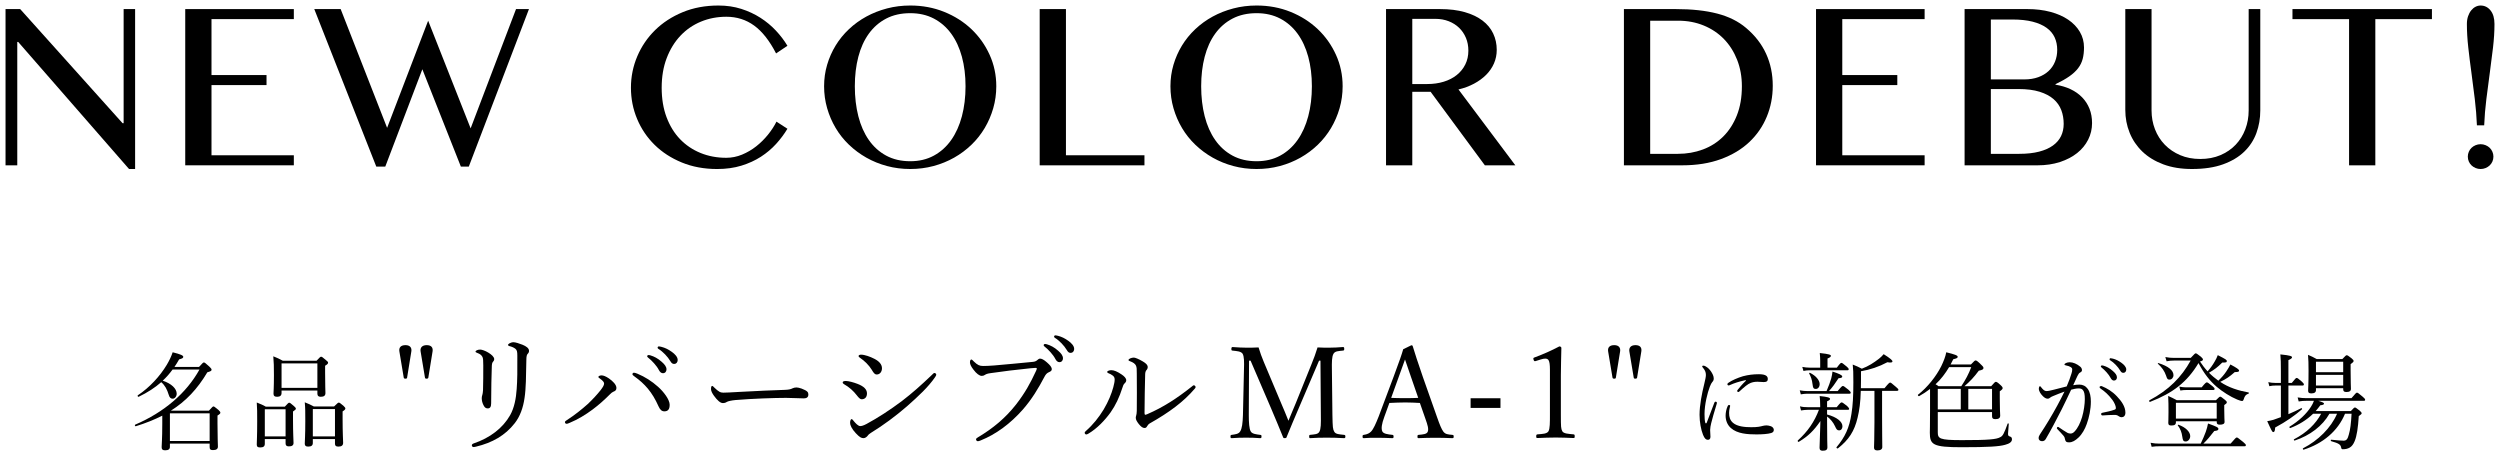 <?xml version="1.0" encoding="UTF-8"?>
<svg id="_レイヤー_1" data-name="レイヤー_1" xmlns="http://www.w3.org/2000/svg" version="1.1" viewBox="0 0 800 146">
  <!-- Generator: Adobe Illustrator 29.5.0, SVG Export Plug-In . SVG Version: 2.1.0 Build 137)  -->
  <g>
    <path d="M1.771,2.908h4.687l32.766,36.524h.338V2.908h3.673v51.175h-1.942L5.824,13.422h-.296v39.479H1.771V2.908Z"/>
    <path d="M94.026,2.908v3.209h-26.348v17.903h17.607v3.209h-17.607v22.463h26.348v3.209h-34.75V2.908h34.75Z"/>
    <path d="M109.012,2.908l14.863,38.001,13.132-34.286,13.596,34.455,14.525-38.17h4.138l-19.254,50.415h-2.533l-12.329-31.161-11.865,31.161h-2.871L100.568,2.908h8.445Z"/>
    <path d="M211.736,28.073c0,3.519.52,6.665,1.562,9.437,1.04,2.773,2.484,5.117,4.327,7.03,1.844,1.914,4.026,3.386,6.546,4.412,2.518,1.028,5.256,1.541,8.212,1.541,1.745,0,3.434-.338,5.067-1.013,1.632-.676,3.145-1.562,4.54-2.66,1.392-1.098,2.645-2.336,3.756-3.716,1.113-1.379,2.02-2.772,2.724-4.18l3.505,2.28c-1.013,1.689-2.224,3.308-3.631,4.856-1.409,1.549-3.027,2.913-4.856,4.096-1.831,1.182-3.907,2.132-6.227,2.85-2.324.718-4.92,1.077-7.791,1.077-4.138,0-7.903-.697-11.294-2.09-3.393-1.393-6.293-3.272-8.698-5.637-2.408-2.365-4.273-5.123-5.595-8.276-1.324-3.152-1.985-6.488-1.985-10.007,0-3.518.676-6.868,2.027-10.049,1.351-3.18,3.251-5.975,5.7-8.381s5.389-4.32,8.825-5.742c3.434-1.421,7.247-2.132,11.443-2.132,2.645,0,5.089.359,7.325,1.077,2.24.718,4.28,1.668,6.124,2.85,1.843,1.182,3.489,2.548,4.938,4.096,1.451,1.549,2.682,3.167,3.695,4.856l-3.631,2.449c-2.084-4.053-4.42-7.023-7.009-8.909-2.591-1.886-5.56-2.829-8.909-2.829-2.9,0-5.609.521-8.129,1.562-2.518,1.042-4.707,2.548-6.565,4.518-1.858,1.971-3.322,4.357-4.391,7.157-1.071,2.801-1.605,5.961-1.605,9.479Z"/>
    <path d="M291.282,54.083c-2.591,0-5.067-.317-7.431-.95s-4.567-1.527-6.609-2.681c-2.04-1.154-3.898-2.533-5.574-4.138-1.674-1.605-3.096-3.391-4.263-5.362-1.169-1.97-2.077-4.081-2.724-6.334-.649-2.251-.971-4.588-.971-7.009,0-2.392.323-4.687.971-6.882.647-2.196,1.556-4.25,2.724-6.165,1.167-1.914,2.589-3.659,4.263-5.236,1.675-1.576,3.533-2.92,5.574-4.032,2.042-1.111,4.244-1.977,6.609-2.597,2.365-.619,4.841-.929,7.431-.929,3.885,0,7.501.676,10.852,2.027,3.349,1.351,6.256,3.195,8.718,5.531,2.464,2.337,4.406,5.074,5.827,8.213,1.422,3.139,2.133,6.496,2.133,10.07,0,2.421-.324,4.758-.971,7.009-.649,2.252-1.556,4.363-2.723,6.334-1.169,1.971-2.584,3.758-4.244,5.362-1.662,1.605-3.511,2.984-5.552,4.138-2.042,1.154-4.244,2.048-6.609,2.681s-4.842.95-7.431.95ZM291.282,51.592c2.843,0,5.362-.598,7.558-1.795,2.196-1.196,4.047-2.864,5.553-5.004,1.505-2.139,2.645-4.672,3.418-7.6.775-2.927,1.162-6.122,1.162-9.585,0-3.434-.387-6.579-1.162-9.437-.774-2.857-1.914-5.32-3.418-7.389-1.507-2.069-3.358-3.68-5.553-4.835-2.196-1.154-4.716-1.731-7.558-1.731-2.929,0-5.496.578-7.707,1.731-2.209,1.154-4.06,2.766-5.552,4.835-1.493,2.069-2.611,4.532-3.356,7.389-.747,2.858-1.12,6.003-1.12,9.437,0,3.462.373,6.658,1.12,9.585.745,2.928,1.863,5.461,3.356,7.6,1.491,2.14,3.342,3.808,5.552,5.004,2.211,1.197,4.778,1.795,7.707,1.795Z"/>
    <path d="M332.7,2.908h8.403v46.784h25.123v3.209h-33.526V2.908Z"/>
    <path d="M402.113,54.083c-2.591,0-5.067-.317-7.431-.95s-4.567-1.527-6.609-2.681c-2.04-1.154-3.898-2.533-5.574-4.138-1.674-1.605-3.096-3.391-4.263-5.362-1.169-1.97-2.077-4.081-2.724-6.334-.649-2.251-.971-4.588-.971-7.009,0-2.392.323-4.687.971-6.882.647-2.196,1.556-4.25,2.724-6.165,1.167-1.914,2.589-3.659,4.263-5.236,1.675-1.576,3.533-2.92,5.574-4.032,2.042-1.111,4.244-1.977,6.609-2.597,2.365-.619,4.841-.929,7.431-.929,3.885,0,7.501.676,10.852,2.027,3.349,1.351,6.256,3.195,8.718,5.531,2.464,2.337,4.406,5.074,5.827,8.213,1.422,3.139,2.133,6.496,2.133,10.07,0,2.421-.324,4.758-.971,7.009-.649,2.252-1.556,4.363-2.723,6.334-1.169,1.971-2.584,3.758-4.244,5.362-1.662,1.605-3.511,2.984-5.552,4.138-2.042,1.154-4.244,2.048-6.609,2.681s-4.842.95-7.431.95ZM402.113,51.592c2.843,0,5.362-.598,7.558-1.795,2.196-1.196,4.047-2.864,5.553-5.004,1.505-2.139,2.645-4.672,3.418-7.6.775-2.927,1.162-6.122,1.162-9.585,0-3.434-.387-6.579-1.162-9.437-.774-2.857-1.914-5.32-3.418-7.389-1.507-2.069-3.358-3.68-5.553-4.835-2.196-1.154-4.716-1.731-7.558-1.731-2.929,0-5.496.578-7.707,1.731-2.209,1.154-4.06,2.766-5.552,4.835-1.493,2.069-2.611,4.532-3.356,7.389-.747,2.858-1.12,6.003-1.12,9.437,0,3.462.373,6.658,1.12,9.585.745,2.928,1.863,5.461,3.356,7.6,1.491,2.14,3.342,3.808,5.552,5.004,2.211,1.197,4.778,1.795,7.707,1.795Z"/>
    <path d="M443.531,2.908h17.27c3.011,0,5.651.324,7.918.971,2.265.648,4.158,1.549,5.678,2.702,1.52,1.154,2.66,2.533,3.42,4.138s1.14,3.35,1.14,5.236c0,1.549-.296,2.998-.887,4.349s-1.429,2.569-2.511,3.652c-1.084,1.084-2.38,2.027-3.885,2.829-1.507.802-3.162,1.414-4.962,1.837l18.198,24.279h-9.754l-17.354-23.519h-5.869v23.519h-8.403V2.908ZM451.934,26.891h4.814c1.885,0,3.631-.246,5.236-.739,1.605-.492,2.991-1.203,4.158-2.132,1.169-.929,2.084-2.055,2.746-3.378.66-1.322.991-2.8.991-4.433,0-1.491-.26-2.857-.782-4.096-.52-1.238-1.245-2.308-2.174-3.209-.929-.9-2.042-1.605-3.336-2.111-1.295-.507-2.718-.76-4.265-.76h-7.389v20.859Z"/>
    <path d="M519.654,2.908h16.594c5.151,0,9.57.479,13.258,1.436,3.687.958,6.769,2.491,9.247,4.602,2.843,2.393,4.976,5.145,6.396,8.255,1.422,3.111,2.133,6.524,2.133,10.239,0,3.519-.64,6.827-1.92,9.923-1.282,3.097-3.147,5.799-5.595,8.107-2.449,2.309-5.476,4.124-9.078,5.447-3.604,1.323-7.727,1.985-12.372,1.985h-18.663V2.908ZM528.056,49.227h8.867c2.843,0,5.509-.464,8.002-1.393,2.49-.929,4.658-2.308,6.502-4.138,1.843-1.829,3.299-4.088,4.369-6.777,1.069-2.688,1.605-5.791,1.605-9.31,0-3.068-.507-5.89-1.52-8.466s-2.422-4.792-4.222-6.65c-1.802-1.858-3.956-3.3-6.46-4.328-2.506-1.027-5.236-1.541-8.191-1.541h-8.951v42.604Z"/>
    <path d="M615.878,2.908v3.209h-26.348v17.903h17.607v3.209h-17.607v22.463h26.348v3.209h-34.75V2.908h34.75Z"/>
    <path d="M628.669,2.908h20.141c2.645,0,5.08.296,7.305.887,2.223.591,4.131,1.429,5.72,2.512,1.591,1.084,2.831,2.379,3.716,3.885.888,1.507,1.331,3.174,1.331,5.004,0,1.351-.142,2.569-.422,3.652-.282,1.084-.775,2.083-1.478,2.998-.704.915-1.64,1.781-2.809,2.597-1.167.817-2.638,1.647-4.412,2.491v.169c1.773.282,3.378.76,4.814,1.436s2.667,1.541,3.695,2.597c1.027,1.056,1.814,2.273,2.365,3.652.547,1.38.823,2.913.823,4.602,0,1.887-.415,3.652-1.245,5.299-.831,1.647-2.006,3.076-3.527,4.286-1.52,1.211-3.358,2.168-5.509,2.871-2.155.704-4.555,1.056-7.2,1.056h-23.308V2.908ZM637.071,25.413h10.683c1.689,0,3.187-.239,4.498-.718,1.307-.478,2.412-1.14,3.314-1.985.9-.844,1.584-1.843,2.047-2.998.466-1.154.698-2.407.698-3.758,0-1.463-.275-2.794-.823-3.99-.551-1.196-1.409-2.217-2.577-3.061-1.167-.844-2.653-1.499-4.454-1.963-1.802-.464-3.956-.697-6.46-.697h-6.925v19.17ZM637.071,49.227h9.078c2.449,0,4.567-.232,6.356-.697,1.787-.464,3.265-1.119,4.432-1.963,1.169-.844,2.033-1.85,2.598-3.019.562-1.168.844-2.47.844-3.906,0-1.576-.253-3.04-.76-4.391s-1.331-2.526-2.469-3.526c-1.142-.999-2.633-1.787-4.476-2.365-1.844-.577-4.104-.866-6.778-.866h-8.825v20.732Z"/>
    <path d="M680.094,2.908h8.403v32.428c0,2.14.365,4.152,1.098,6.038.731,1.887,1.78,3.533,3.145,4.94,1.366,1.408,3.005,2.52,4.92,3.336,1.914.817,4.053,1.224,6.418,1.224,2.392,0,4.545-.408,6.46-1.224,1.914-.816,3.54-1.928,4.878-3.336,1.336-1.407,2.365-3.054,3.081-4.94.719-1.886,1.078-3.898,1.078-6.038V2.908h3.716v32.428c0,2.562-.415,4.976-1.246,7.241-.829,2.267-2.125,4.251-3.885,5.954-1.758,1.703-4.018,3.054-6.776,4.053-2.76.999-6.08,1.499-9.965,1.499-3.462,0-6.523-.5-9.185-1.499-2.658-.999-4.883-2.357-6.671-4.075-1.787-1.717-3.145-3.722-4.074-6.017-.929-2.294-1.393-4.736-1.393-7.326V2.908Z"/>
    <path d="M778.219,2.908v3.209h-18.114v46.784h-8.403V6.117h-18.114v-3.209h44.631Z"/>
    <path d="M792.614,40.107c-.113-2.758-.338-5.552-.676-8.381s-.698-5.629-1.076-8.403c-.382-2.772-.719-5.481-1.013-8.128-.297-2.646-.444-5.151-.444-7.516,0-.929.127-1.759.38-2.491.253-.731.584-1.351.993-1.858.407-.507.871-.893,1.392-1.161.522-.267,1.062-.401,1.626-.401,1.267,0,2.322.521,3.167,1.562.844,1.042,1.267,2.491,1.267,4.349,0,2.365-.155,4.87-.464,7.516-.311,2.647-.654,5.356-1.035,8.128-.378,2.773-.745,5.574-1.098,8.403-.351,2.829-.584,5.623-.696,8.381h-2.322ZM793.796,46.145c.562,0,1.098.106,1.605.317s.942.493,1.309.844c.365.352.655.774.865,1.267.213.493.318,1.007.318,1.541,0,.563-.105,1.084-.318,1.562-.209.479-.5.894-.865,1.246-.367.352-.802.633-1.309.844s-1.042.317-1.605.317c-.564,0-1.098-.106-1.605-.317s-.944-.492-1.309-.844c-.367-.351-.655-.767-.865-1.246-.213-.478-.318-.999-.318-1.562,0-.535.105-1.048.318-1.541.209-.492.498-.915.865-1.267.365-.351.802-.633,1.309-.844s1.04-.317,1.605-.317Z"/>
  </g>
  <g>
    <path d="M51.93,133.007c-2.509,1.289-5.324,2.408-8.478,3.391-.237.068-.407-.407-.204-.508,9.258-3.968,16.379-10.072,20.584-17.634h-8.613c-.95,1.289-1.967,2.476-3.154,3.561,2.781.915,4.477,2.543,4.477,4.171,0,.848-.611,1.594-1.289,1.594-.543,0-.984-.271-1.255-1.221-.543-1.763-1.186-3.018-2.408-4.07-2.001,1.764-4.341,3.29-7.223,4.68-.204.101-.475-.339-.272-.475,3.832-2.543,7.088-6.138,9.258-9.733.814-1.356,1.458-2.713,1.899-4.035,2.577.644,3.391,1.018,3.391,1.458,0,.373-.305.543-1.322.814-.475.848-.983,1.662-1.492,2.408h7.868c1.153-1.288,1.322-1.424,1.56-1.424.204,0,.441.136,1.729,1.322.576.543.712.78.712.984,0,.373-.204.508-1.356.847-3.154,5.324-6.85,9.258-11.666,12.276h12.174c1.085-1.186,1.255-1.356,1.458-1.356.237,0,.407.17,1.594,1.119.509.475.611.678.611.882,0,.238-.136.441-.915.916v2.509c0,4.544.135,6.748.135,7.426,0,.746-.508,1.119-1.594,1.119-.814,0-1.051-.271-1.051-.983v-1.085h-12.716v1.017c0,.746-.475,1.119-1.526,1.119-.814,0-1.12-.305-1.12-1.017,0-.915.204-2.408.204-7.596v-2.476ZM67.088,132.261h-12.716v8.851h12.716v-8.851Z"/>
    <path d="M84.741,141.994c0,.882-.508,1.187-1.492,1.187-.779,0-1.085-.237-1.085-.95,0-.848.136-2.441.136-7.393,0-2.781,0-4.239-.136-6.036,1.221.509,1.764.679,2.883,1.323h6.104c1.017-1.119,1.186-1.255,1.39-1.255.237,0,.441.136,1.492,1.051.508.441.644.644.644.847,0,.238-.17.407-.915.916v2.441c0,4.578.17,6.952.17,7.63,0,.746-.509,1.085-1.492,1.085-.747,0-1.051-.305-1.051-.983v-1.357h-6.647v1.492ZM91.388,130.973h-6.647v8.681h6.647v-8.681ZM90.099,125.75c0,.814-.475,1.221-1.425,1.221-.848,0-1.153-.339-1.153-1.018,0-.644.136-1.865.136-5.9,0-2.679-.034-4.205-.204-6.036,1.289.509,1.797.746,3.052,1.424h10.784c1.084-1.187,1.254-1.289,1.458-1.289.237,0,.441.102,1.56,1.085.543.407.679.611.679.814,0,.305-.204.543-.95.983v2.137c0,4.035.102,6.036.102,6.613,0,.78-.441,1.187-1.492,1.187-.747,0-1.085-.305-1.085-1.018v-.983h-11.462v.78ZM101.561,116.289h-11.462v7.833h11.462v-7.833ZM100.103,141.757c0,.814-.508,1.153-1.492,1.153-.746,0-1.085-.271-1.085-.949,0-.814.17-2.408.17-7.223,0-2.747,0-4.205-.17-6.002,1.255.508,1.763.712,2.882,1.322h6.511c1.12-1.119,1.289-1.221,1.492-1.221.237,0,.407.102,1.492,1.017.475.475.611.644.611.848,0,.237-.136.475-.882.95v2.441c0,4.578.17,6.952.17,7.596,0,.848-.509,1.221-1.526,1.221-.78,0-1.085-.271-1.085-.949v-1.458h-7.088v1.255ZM107.191,130.905h-7.088v8.749h7.088v-8.749Z"/>
    <path d="M127.803,112.476c-.204-1.22.406-2.033,1.952-2.033,1.464,0,2.074.854,1.871,2.033l-1.342,8.296c-.041.244-.081.407-.529.407-.447,0-.529-.163-.569-.407l-1.382-8.296ZM134.595,112.476c-.204-1.22.488-2.033,1.952-2.033,1.505,0,2.074.814,1.871,2.033l-1.343,8.296c-.041.244-.122.407-.61.407-.366,0-.448-.163-.488-.407l-1.382-8.296Z"/>
    <path d="M167.213,110.321c1.18.488,2.074,1.098,2.074,1.952,0,.366-.122.651-.407.935-.285.285-.447.732-.447,2.115-.082,4.88-.122,9.109-.569,11.956-.448,3.213-1.464,6.019-3.173,8.174-3.009,3.863-7.116,6.222-12.403,7.482-.244.041-.529.122-.732.122-.325,0-.569-.244-.569-.569,0-.244.204-.448.529-.57,5.286-1.789,9.394-4.92,11.753-9.109,1.301-2.318,1.871-5.286,2.074-8.337.204-2.643.244-6.1.204-10.655,0-1.301-.122-1.83-.651-2.237-.448-.366-1.261-.691-1.83-.813-.366-.081-.488-.244-.488-.407s.163-.285.448-.488c.244-.163.854-.366,1.261-.366.65,0,1.911.407,2.928.814ZM156.274,112.842c1.017.61,1.871,1.383,1.871,2.074,0,.407-.244.732-.447.935-.163.204-.326.61-.326,1.667-.122,2.684-.162,6.669-.203,11.549,0,1.098-.326,1.626-1.099,1.626-.732,0-1.057-.447-1.382-1.098s-.529-1.383-.529-2.196c0-.366.081-.732.204-1.098.081-.285.162-.691.204-1.423.081-2.684.081-5.083.081-7.93,0-1.545-.041-2.359-.285-2.765-.367-.651-.813-.935-1.668-1.26-.325-.122-.529-.244-.529-.407,0-.163.204-.325.448-.447.366-.163.692-.204,1.098-.204.448,0,1.586.366,2.562.976Z"/>
    <path d="M191.969,121.138c-.407-.285-.488-.366-.488-.529,0-.285.569-.488,1.017-.488.569,0,1.342.285,2.359.976,1.22.854,2.399,1.993,2.399,3.05,0,.651-.325.976-1.017,1.22-.325.122-.65.407-1.098.854-1.749,1.748-3.456,3.294-5.53,4.839-2.237,1.667-4.717,3.172-7.279,4.229-.529.244-.813.326-1.017.326-.285,0-.529-.204-.529-.529,0-.244.204-.407.61-.651,2.522-1.627,4.758-3.416,6.71-5.165,1.586-1.504,2.968-3.009,4.067-4.392.773-1.016,1.138-1.626,1.138-2.155,0-.407-.366-.895-1.342-1.586ZM212.587,131.63c-.854,0-1.382-.569-1.83-1.545-1.098-2.44-2.115-4.107-3.456-5.734-1.22-1.464-2.643-2.725-4.189-3.823-.488-.325-.732-.569-.732-.773,0-.325.244-.488.488-.488.285,0,.61.122,1.138.326,2.359.976,4.596,2.399,6.588,4.189,1.789,1.586,3.701,4.108,3.701,5.734,0,1.383-.488,2.115-1.708,2.115ZM208.195,113.737c1.098.325,2.318.935,3.538,2.033.976.854,1.545,1.586,1.545,2.44,0,.651-.407,1.22-1.139,1.22-.529,0-.975-.366-1.342-1.098-.61-1.22-2.236-3.009-3.416-3.904-.163-.122-.285-.285-.285-.407,0-.204.163-.407.448-.407.244,0,.529.081.65.122ZM211.733,111.012c1.098.285,2.115.773,3.253,1.586.976.691,1.871,1.627,1.871,2.562,0,.813-.487,1.301-1.098,1.301-.529,0-.854-.204-1.301-.976-.732-1.26-2.359-3.009-3.741-3.823-.163-.081-.285-.244-.285-.407,0-.204.162-.407.406-.407.204,0,.529.081.895.163Z"/>
    <path d="M231.306,128.987c-.813,0-1.789-.895-2.847-2.359-.529-.732-.935-1.505-.935-2.115,0-.529.081-1.017.366-1.017.204,0,.366.203.65.488,1.424,1.382,1.993,1.667,2.929,1.667.854,0,2.399-.081,5.164-.244,5.531-.326,11.021-.529,14.478-.651,1.382-.041,2.033-.244,2.481-.488.325-.163.813-.285,1.26-.285.407,0,.976.122,1.668.366,1.911.732,2.155,1.179,2.155,1.911,0,.813-.529,1.22-1.423,1.22-1.545,0-3.742-.163-5.734-.163-3.619,0-10.818.244-16.145.692-1.301.122-2.4.366-2.806.61-.285.204-.692.366-1.261.366Z"/>
    <path d="M274.424,122.846c1.992.773,3.009,1.748,3.009,3.05,0,1.261-.731,1.871-1.708,1.871-.488,0-.976-.529-1.545-1.261-1.057-1.383-2.399-2.603-4.108-3.579-.285-.163-.406-.325-.406-.569s.285-.447.975-.447c.895,0,2.522.447,3.782.935ZM277.677,139.398c-.244.366-.813.813-1.342.813-.691,0-1.22-.244-2.48-1.586-1.261-1.342-1.83-2.562-1.83-3.294,0-.651.203-1.22.487-1.22.204,0,.488.366.773.732.488.569,1.301,1.505,1.993,1.505.367,0,.976-.122,2.033-.692,3.538-1.911,7.523-4.473,11.346-7.36,3.293-2.522,6.019-4.961,9.394-8.174.447-.407.731-.773.935-.773.285,0,.611.244.611.488,0,.203-.041.407-.367.854-2.155,3.131-5.286,6.06-9.028,9.353-3.578,3.091-7.442,5.978-11.549,8.499-.529.326-.813.61-.976.854ZM279.833,114.835c1.504.773,2.399,1.789,2.399,3.009,0,1.139-.692,1.993-1.668,1.993-.65,0-.975-.448-1.626-1.545-.854-1.383-2.196-2.765-3.823-3.863-.243-.163-.366-.285-.366-.529,0-.203.325-.407.773-.407,1.18,0,2.887.61,4.311,1.342Z"/>
    <path d="M312.336,140.617c0-.285.244-.488.692-.732,4.635-2.765,8.621-6.019,12.078-10.411,2.887-3.701,4.677-6.995,6.344-10.614.204-.407.326-.691.326-.935,0-.163-.163-.204-.407-.204-.204,0-.692.041-1.626.122-4.026.407-9.476,1.058-12.648,1.545-1.179.163-1.545.326-1.911.57-.367.244-.611.325-1.057.325-.651,0-1.668-.691-2.643-2.033-.732-.935-1.099-1.708-1.099-2.318,0-.692.285-.895.448-.895.204,0,.488.325.813.651,1.18,1.139,1.83,1.423,2.928,1.423.976,0,1.993-.041,3.538-.163,4.108-.366,8.256-.732,12.241-1.138.651-.041,1.139-.204,1.464-.488s.65-.569.975-.569c.57,0,1.22.325,2.237,1.22.976.854,1.545,1.505,1.545,2.196,0,.488-.448.732-.936.935-.65.285-1.016.732-1.342,1.342-2.033,3.863-4.108,7.32-6.995,10.614-3.945,4.473-8.539,7.89-13.501,9.882-.367.163-.732.244-.895.244-.285,0-.569-.285-.569-.57ZM335.069,110.199c1.098.325,2.318.935,3.538,2.033.976.854,1.545,1.586,1.545,2.44,0,.651-.407,1.22-1.139,1.22-.529,0-.975-.366-1.342-1.098-.61-1.22-2.236-3.009-3.416-3.904-.162-.122-.285-.285-.285-.407,0-.204.163-.407.448-.407.244,0,.529.081.65.122ZM338.607,107.474c1.098.285,2.115.773,3.253,1.586.976.691,1.871,1.626,1.871,2.562,0,.813-.488,1.301-1.099,1.301-.529,0-.854-.204-1.301-.976-.732-1.261-2.359-3.009-3.741-3.823-.163-.081-.285-.244-.285-.407,0-.204.162-.407.406-.407.204,0,.529.081.895.163Z"/>
    <path d="M356.165,120.244c-.447-.366-.935-.61-1.545-.854-.203-.081-.325-.203-.325-.366,0-.325.732-.569,1.342-.569.855,0,1.912.448,3.294,1.383.854.569,1.464,1.22,1.464,1.83,0,.366-.163.691-.529,1.017-.367.366-.488.732-.692,1.382-.976,3.05-2.196,5.653-3.782,7.89-1.789,2.481-4.31,5.165-7.076,6.791-.244.122-.488.285-.732.285-.203,0-.487-.285-.487-.529,0-.203.081-.325.406-.61,2.278-1.993,4.108-4.311,5.653-6.832,1.545-2.603,2.522-5.043,3.091-7.117.285-1.057.447-1.871.447-2.481,0-.529-.162-.895-.529-1.22ZM365.681,115.648c1.017.61,1.586,1.098,1.586,1.83,0,.366-.163.732-.448,1.016-.162.163-.366.692-.366,1.261-.122,4.23-.163,7.89-.204,12.485,0,.325.122.488.204.488.122,0,.325-.041.692-.204,5.164-2.237,9.516-5.083,14.233-8.825.285-.244.448-.407.692-.407.204,0,.529.326.529.57,0,.163-.163.407-.285.529-3.579,4.189-8.133,7.564-14.396,11.102-.407.244-.611.529-.814.854-.243.447-.447.61-.854.61-.569,0-1.098-.366-1.83-1.26-.569-.732-.976-1.383-.976-1.993,0-.203.041-.447.122-.691.081-.285.204-.813.204-1.545.041-3.7.041-7.767,0-11.875,0-1.464,0-2.074-.285-2.644-.244-.529-.895-1.016-1.952-1.382-.244-.081-.407-.163-.407-.366,0-.407,1.017-.773,1.708-.773.366,0,1.505.407,2.847,1.22Z"/>
    <path d="M419.742,116.38c.692-1.667,1.261-3.253,1.871-5.205,1.383.081,2.481.081,3.742.081s3.091-.081,4.392-.204c.325,0,.406.122.406.61,0,.407-.081.488-.406.529-1.545.163-2.481.163-3.01.976-.569.936-.569,2.725-.529,5.205l.163,14.437c.081,4.026.122,4.514.61,5.368.448.773,1.586.813,3.131.976.285.041.407.122.407.529s-.122.529-.407.529c-1.749-.122-4.026-.163-5.612-.163-1.667,0-3.66.041-5.286.163-.204,0-.285-.122-.285-.529s.081-.488.285-.529c1.464-.163,2.522-.163,2.969-.976.529-.895.529-2.684.487-5.368l-.122-17.405h-.448l-6.1,14.274c-1.871,4.311-2.969,6.995-4.229,10.045-.082.325-.163.488-.692.488-.407,0-.448-.163-.569-.488-1.301-3.172-2.359-5.775-3.863-9.272l-6.466-15.046h-.488l-.081,17.405c0,2.4.122,4.474.65,5.287.448.773,1.789.895,3.01,1.057.366.041.406.122.406.529s-.081.529-.406.529c-1.505-.122-3.01-.163-4.514-.163-1.505,0-3.213.041-4.636.163-.285,0-.367-.122-.367-.529s.082-.488.367-.529c1.098-.163,2.236-.244,2.724-1.098.611-.895.813-2.725.895-5.246l.325-14.437c.081-2.603.081-4.311-.448-5.205-.569-.772-1.83-.813-3.212-.976-.285-.041-.367-.081-.367-.529,0-.488.163-.61.367-.61,1.545.122,3.293.204,4.473.204,1.301,0,2.278,0,3.863-.081.488,1.627,1.017,3.091,1.667,4.636l5.612,13.338c.854,1.952,1.463,3.457,2.278,5.49.854-1.952,1.342-3.334,2.277-5.449l5.165-12.81Z"/>
    <path d="M454.36,128.946c-1.382-.081-3.131-.163-4.677-.163-1.667,0-3.294.081-5.084.163l-1.626,4.473c-.854,2.318-1.017,3.701-.65,4.595.366.814,1.748.976,3.253,1.139.244.041.367.122.367.529,0,.448-.082.529-.407.529-1.505-.081-3.497-.122-4.961-.122-1.424,0-2.847,0-4.148.122-.325,0-.407-.081-.407-.529,0-.407.082-.488.407-.529,1.138-.163,1.789-.529,2.318-1.057.773-.813,1.505-2.481,2.44-4.839l4.84-12.891c1.993-5.409,2.399-6.548,3.009-8.622l2.603-1.26c.204,0,.367.041.448.325.773,2.522,1.424,4.555,3.213,9.76l4.595,13.013c.813,2.318,1.382,3.741,1.993,4.555.65.814,1.382.895,2.847,1.017.366.041.447.122.447.529,0,.448-.081.529-.447.529-1.626-.081-3.823-.122-5.449-.122-1.545,0-3.7.041-5.328.122-.285,0-.366-.081-.366-.529,0-.407.081-.488.366-.529,1.343-.122,2.643-.203,2.929-1.017.325-.895,0-2.033-.773-4.189l-1.749-5.002ZM451.514,120.61c-.936-2.644-1.382-4.067-1.911-5.571-.529,1.504-1.057,2.969-1.993,5.53l-2.44,6.751c1.423.081,3.009.081,4.514.081,1.342,0,2.887,0,4.148-.081l-2.318-6.71Z"/>
    <path d="M480.151,130.532h-9.557v-3.091h9.557v3.091Z"/>
    <path d="M491.462,115.526c-.406.122-.569.081-.732-.448-.122-.488-.081-.569.407-.732,2.643-.976,5.327-2.155,7.849-3.497.407,0,.651.244.651.488-.041,3.213-.163,5.531-.163,8.825v12.485c0,4.026.041,4.514.448,5.327.447.813,1.952.854,3.619,1.017.285.041.366.163.366.61,0,.488-.081.569-.366.569-1.789-.081-3.986-.163-5.693-.163-1.952,0-3.945.081-5.856.163-.325,0-.406-.081-.406-.569,0-.448.122-.57.406-.61,1.626-.122,3.05-.163,3.538-1.017.448-.895.448-2.643.448-5.327v-14.396c0-1.464-.122-2.521-.448-3.009-.204-.285-.488-.488-1.057-.488-.367,0-.855.081-1.464.285l-1.545.488Z"/>
    <path d="M514.608,112.476c-.204-1.22.406-2.033,1.952-2.033,1.464,0,2.074.854,1.871,2.033l-1.342,8.296c-.041.244-.081.407-.529.407-.447,0-.529-.163-.569-.407l-1.382-8.296ZM521.399,112.476c-.204-1.22.488-2.033,1.952-2.033,1.505,0,2.074.814,1.871,2.033l-1.343,8.296c-.041.244-.122.407-.61.407-.366,0-.448-.163-.488-.407l-1.382-8.296Z"/>
    <path d="M549.006,128.531c.169,0,.406.169.406.373,0,.102-.034.204-.068.339-.814,2.713-1.458,4.849-1.763,6.172-.17.712-.339,1.526-.339,2.17,0,.611.102,1.729.102,2.205,0,.678-.373.949-.814.949-.611,0-1.051-.373-1.56-1.594-.644-1.594-1.119-4.07-1.119-6.409,0-3.018.746-6.85,1.526-9.97.305-1.255.508-2.205.508-2.781,0-.915-.305-1.56-1.018-2.408-.135-.136-.169-.237-.169-.339,0-.136.135-.237.305-.237.814,0,1.832.882,2.475,1.797.543.814.916,1.56.916,2.34,0,.508-.204.848-.475,1.119-.272.305-.475.746-.78,1.492-.746,1.899-1.696,5.697-1.696,8.749,0,1.221.068,2.103.237,2.747.034.169.136.237.237.237.068,0,.17-.068.237-.237.78-2.001,1.594-4.205,2.408-6.307.101-.305.271-.407.441-.407ZM552.871,129.922c.136-.238.237-.339.407-.339.204,0,.373.101.373.305s-.339,1.119-.339,2.238c0,1.289.272,2.34,1.255,3.187,1.391,1.187,3.832,1.39,5.799,1.39,1.085,0,1.662-.034,2.408-.136.644-.102,1.018-.204,1.255-.271.339-.102.915-.169,1.289-.169.271,0,.949.102,1.39.271.611.238.915.746.915,1.153,0,.543-.305.848-.848,1.017-1.017.305-2.78.441-4.713.441-2.815,0-6.138-.203-8.173-2.034-1.119-.983-1.696-2.408-1.696-3.968,0-.915.204-2.069.678-3.086ZM558.433,121.681c-1.831.373-3.56.95-4.748,1.492-.204.102-.407.17-.508.17-.204,0-.407-.136-.407-.373,0-.238.136-.373.407-.543,1.085-.746,2.882-1.526,4.578-2.035,1.696-.441,3.255-.644,5.12-.644,2.34,0,2.815.746,2.815,1.492,0,.847-.475,1.017-1.356,1.017-.475,0-1.39-.102-1.933-.102-.915,0-1.526.136-2.17.373-.915.339-2.001,1.254-3.594,2.713-.17.169-.272.203-.407.203-.136,0-.339-.169-.339-.305,0-.136.034-.238.204-.441.644-.78,1.391-1.729,2.577-2.849.102-.102.068-.237-.237-.169Z"/>
    <path d="M584.665,132.635c3.188.848,4.917,2.34,4.917,3.764,0,.814-.441,1.323-1.085,1.323-.577,0-.848-.305-1.289-1.323-.577-1.254-1.492-2.34-2.544-3.119v1.153c0,6.375.102,8.105.102,8.681,0,.814-.441,1.119-1.492,1.119-.746,0-1.018-.271-1.018-.983,0-1.018.204-5.053.272-8.512-2.103,3.052-3.866,4.815-6.918,6.646-.204.136-.475-.271-.306-.441,3.154-2.848,5.324-6.002,6.748-9.8h-3.594c-.678,0-1.221.068-2.137.204l-.339-1.322c.95.237,1.594.271,2.408.271h4.07v-.407c0-1.458-.068-2.136-.17-3.154,2.611.271,3.324.509,3.324.916,0,.237-.204.441-.95.78v1.865h3.087c1.119-1.39,1.356-1.526,1.56-1.526.237,0,.475.136,1.729,1.119.508.509.678.746.678.95s-.102.305-.441.305h-6.613v1.492ZM588.057,125.14c1.221-1.492,1.458-1.628,1.662-1.628.237,0,.441.136,1.763,1.187.576.508.746.746.746.949,0,.238-.101.339-.441.339h-13.463c-.678,0-1.186.068-2.068.204l-.339-1.289c.949.17,1.56.238,2.408.238h6.172c.678-1.56,1.153-2.883,1.491-4.036.204-.78.339-1.526.407-2.204,2.17.678,3.12,1.187,3.12,1.56,0,.373-.272.508-1.187.576-1.153,1.763-1.865,2.78-3.052,4.103h2.781ZM587.786,117.646c1.017-1.357,1.255-1.526,1.458-1.526.238,0,.475.169,1.662,1.153.508.407.678.678.678.882s-.101.339-.441.339h-12.004c-.678,0-1.187.034-2.035.204l-.372-1.289c.949.17,1.56.238,2.34.238h3.391v-2.205c0-.78-.034-1.39-.135-2.476,3.119.339,3.56.577,3.56.916,0,.237-.237.509-1.085.848v2.916h2.984ZM579.986,122.8c-.136-1.221-.475-2.204-1.051-3.289-.068-.136.136-.271.271-.204,1.865.915,3.086,2.374,3.086,3.595,0,.915-.542,1.56-1.22,1.56-.712,0-.915-.237-1.085-1.662ZM602.265,133.414c0,4.612.068,8.444.068,9.631,0,.712-.543,1.085-1.594,1.085-.712,0-1.051-.271-1.051-.916,0-.678.135-3.086.135-8.105v-10.037h-4.374c-.101,3.73-.441,6.206-1.018,8.579-1.017,4.341-2.815,7.087-6.307,9.834-.204.136-.576-.204-.441-.373,2.747-3.289,4.103-6.206,4.781-10.682.441-2.679.611-5.697.611-10.072,0-3.255-.034-4.069-.204-5.697,1.187.475,1.763.712,2.917,1.323,2.102-.78,3.831-1.899,5.527-3.222.508-.407.984-.848,1.458-1.424,2.102,1.322,2.815,1.967,2.815,2.306,0,.305-.373.509-1.628.271-2.645,1.424-5.561,2.408-8.444,2.882v2.916c0,.882-.034,1.729-.034,2.509h7.562c1.322-1.628,1.594-1.797,1.797-1.797.237,0,.441.169,1.865,1.39.611.509.779.712.779.916,0,.237-.135.339-.475.339h-4.748v8.342Z"/>
    <path d="M620.089,138.23c0,2.137.441,2.611,7.732,2.611,8.511,0,11.021-.237,12.275-.949.78-.373,1.187-1.085,2.34-4.307.068-.17.373-.102.373.068-.068,1.017-.237,2.679-.237,3.086,0,.644.068.78.712.983.407.136.543.441.543.882,0,.78-.747,1.357-2.17,1.729-1.899.543-5.324.78-13.938.78-9.19,0-10.173-.814-10.173-4.646,0-.508.068-2.034.068-7.121v-6.884c-1.051.814-2.204,1.594-3.493,2.306-.204.102-.543-.339-.339-.475,2.984-2.34,5.765-5.799,7.426-9.122.747-1.56,1.357-3.086,1.594-4.442,2.882.712,3.662,1.018,3.662,1.458,0,.339-.306.508-1.425.78-.271.576-.543,1.119-.848,1.662h6.511c1.051-1.153,1.289-1.289,1.492-1.289.271,0,.577.17,1.797,1.39.543.475.713.746.713,1.017,0,.441-.272.611-1.492.882-1.696,2.272-2.848,3.425-4.578,4.951h8.545c1.085-1.254,1.255-1.39,1.492-1.39.204,0,.475.068,1.56,1.085.508.475.611.712.611.916,0,.271-.17.509-.915,1.017v2.272c0,3.086.101,4.714.135,5.494,0,.814-.508,1.153-1.56,1.153-.78,0-1.051-.271-1.051-.983v-1.289h-17.362v6.375ZM623.717,117.476c-1.187,2.001-2.611,3.9-4.341,5.494.305.169.644.373.949.61h7.291c1.356-2.034,2.34-3.866,3.188-6.104h-7.088ZM620.089,124.428v6.579h7.359v-6.579h-7.359ZM629.855,131.007h7.596v-6.579h-7.596v6.579Z"/>
    <path d="M665.413,123.072c1.085,0,2.001.441,2.68,1.39.746,1.051.983,2.544.983,4.036,0,2.441-.542,5.052-1.322,7.189-.577,1.628-1.458,3.222-2.645,4.341-1.051.983-1.967,1.526-3.018,1.526-.78,0-1.119-.204-1.255-.882-.101-.577-.204-.848-.508-1.221-.543-.644-1.153-1.288-1.967-2.136-.136-.136-.17-.237-.17-.339,0-.136.17-.373.339-.373.135,0,.237.068.372.17.984.678,1.798,1.221,2.68,1.729.271.136.61.237.983.237.441,0,.882-.204,1.289-.644,1.119-1.187,1.832-2.781,2.408-4.612.577-1.933.882-4.273.882-5.765,0-1.492-.17-2.34-.576-2.848-.339-.441-.713-.576-1.458-.576-.712,0-1.594.204-2.34.407-1.051,2.17-2.001,4.306-3.018,6.273-1.763,3.425-3.289,6.409-5.12,9.529-.272.441-.611.678-1.187.678-.611,0-1.085-.407-1.085-.949,0-.441.136-.814.441-1.255,2.001-3.018,3.832-6.07,5.528-9.19.882-1.662,1.627-3.052,2.305-4.476-1.255.441-2.577.983-3.56,1.39-.475.204-.747.305-.984.509s-.475.373-.848.373c-.475,0-.983-.271-1.526-.814-.712-.712-1.289-1.594-1.289-2.374,0-.373.17-.814.339-.814.136,0,.204.068.373.305.61.78,1.119,1.255,1.661,1.255.713,0,1.322-.17,2.442-.441,1.186-.271,2.475-.611,4.103-1.051.678-1.56,1.153-2.883,1.526-4.103.169-.509.237-.882.237-1.322,0-.305-.068-.475-.509-.78-.305-.204-.949-.407-1.492-.509-.339-.068-.475-.136-.475-.305,0-.169.204-.305.441-.441.272-.136.747-.271,1.221-.271,1.119,0,2.34.543,3.391,1.424.406.339.542.746.542,1.119,0,.339-.204.576-.644.78-.237.102-.542.509-.814,1.085-.407.916-.882,1.899-1.356,2.95.644-.136,1.425-.203,2.001-.203ZM678.91,133.516c-.339,0-.61-.102-.983-.373-.373-.271-.712-.373-1.255-.373-1.085,0-2.272.068-3.832.169-.305.034-.475-.203-.475-.441,0-.203.102-.339.373-.407,1.458-.305,2.645-.543,3.798-.95.406-.136.542-.237.542-.611,0-.61-.508-1.763-1.153-2.611-1.289-1.695-2.374-2.645-3.73-3.561-.204-.136-.339-.339-.339-.475,0-.169.204-.339.508-.339.068,0,.17,0,.306.068,1.56.644,3.255,1.628,4.748,3.221,1.424,1.492,2.712,3.255,2.712,5.222,0,1.018-.577,1.458-1.221,1.458ZM673.179,117.035c.915.271,1.933.78,2.951,1.696.813.712,1.289,1.322,1.289,2.034,0,.543-.339,1.018-.95,1.018-.441,0-.814-.305-1.119-.916-.508-1.017-1.865-2.509-2.848-3.255-.136-.102-.237-.237-.237-.339,0-.169.135-.339.373-.339.203,0,.441.068.542.102ZM676.13,114.763c.915.237,1.763.644,2.712,1.322.814.576,1.56,1.357,1.56,2.137,0,.678-.407,1.085-.915,1.085-.441,0-.712-.17-1.085-.814-.611-1.051-1.967-2.509-3.119-3.187-.136-.068-.237-.204-.237-.339,0-.17.135-.339.339-.339.17,0,.441.068.747.136Z"/>
    <path d="M701.04,114.526c1.22-1.322,1.39-1.458,1.594-1.458.237,0,.441.136,1.696,1.119.508.475.611.644.611.882s-.237.407-.95.61c.747,1.119,1.526,2.17,2.442,3.154.949-1.085,1.594-1.967,2.272-3.154.407-.678.712-1.288.984-2.034,2.679,1.356,2.882,1.526,2.882,1.899,0,.407-.17.475-1.458.475-1.492,1.492-2.475,2.238-4.238,3.255.915.949,1.933,1.763,2.984,2.543,1.085-1.017,1.865-1.933,2.544-2.95.508-.746.949-1.492,1.322-2.238,2.035,1.085,2.781,1.594,2.781,1.967,0,.305-.237.475-1.39.475-1.696,1.492-2.68,2.17-4.646,3.119,2.645,1.831,5.969,2.849,9.054,3.391.17.034.136.373-.034.407-.78.238-1.187.679-1.526,1.831-.102.339-.306.509-.509.509-.237,0-.712-.136-1.56-.475-2.137-.882-4.714-2.51-6.545-4.07-2.17-1.865-4.001-4.137-5.833-7.596-3.629,6.07-8.207,9.597-15.497,12.411-.237.102-.407-.407-.204-.508,6.205-3.289,10.275-7.427,13.192-12.717h-5.257c-.949,0-1.56.068-2.441.237l-.407-1.357c1.119.204,1.797.271,2.781.271h5.358ZM713.79,141.96c1.527-1.797,1.764-1.967,2.001-1.967.204,0,.441.169,2.001,1.424.712.61.882.814.882,1.017,0,.271-.102.373-.441.373h-27.196c-.916,0-1.561.034-2.51.17l-.339-1.289c1.12.204,1.832.271,2.815.271h13.225c.644-1.323,1.187-2.611,1.628-3.798.305-.882.542-1.729.712-2.645,2.747.983,3.323,1.289,3.323,1.729,0,.407-.339.577-1.322.678-1.356,1.764-2.272,2.849-3.493,4.036h8.715ZM693.138,120.189c-.508-1.458-1.289-2.577-2.611-3.798-.101-.102.034-.237.17-.204,3.255,1.018,4.815,2.374,4.815,3.866,0,.78-.576,1.424-1.255,1.424-.61,0-.779-.204-1.119-1.289ZM696.292,135.11c0,.78-.441,1.051-1.492,1.051-.712,0-.949-.237-.949-.882,0-.373.068-1.017.068-3.391,0-2.103,0-3.357-.102-5.188,1.12.509,1.628.746,2.747,1.357h12.547c.983-.984,1.153-1.119,1.356-1.119.237,0,.441.136,1.526,1.018.475.373.577.576.577.78,0,.271-.102.407-.814.882v1.221c0,2.645.102,3.798.102,4.171,0,.61-.509.882-1.492.882-.78,0-1.018-.237-1.018-.882v-.204h-13.056v.305ZM709.348,128.904h-13.056v5.053h13.056v-5.053ZM698.327,139.722c-.17-1.322-.576-2.442-1.424-3.595-.068-.102.068-.237.204-.204,2.305.78,3.764,2.306,3.764,3.628,0,.95-.678,1.729-1.458,1.729-.712,0-.915-.305-1.085-1.56ZM697.378,123.716c.915.169,1.458.237,2.238.237h4.917c1.186-1.458,1.424-1.594,1.661-1.594.204,0,.475.136,1.764,1.187.542.441.712.678.712.882,0,.237-.102.373-.441.373h-8.614c-.644,0-1.119.034-1.899.169l-.339-1.254Z"/>
    <path d="M729.883,123.377h-1.797c-.611,0-1.119.034-1.899.204l-.339-1.289c.882.17,1.424.238,2.17.238h1.865v-3.73c0-2.577-.034-4.137-.17-5.392,3.324.339,3.731.577,3.731.95,0,.237-.272.509-1.154.882v7.291h1.085c1.119-1.425,1.357-1.594,1.561-1.594.237,0,.475.169,1.661,1.187.475.441.644.678.644.882s-.101.373-.441.373h-4.51v9.156c1.458-.611,2.883-1.289,4.137-1.933.136-.068.339.271.204.373-2.305,2.001-4.985,3.9-8.579,5.833-.068,1.119-.237,1.458-.611,1.458-.339,0-.577-.509-1.933-3.493.712-.102,1.255-.237,2.001-.441.747-.237,1.526-.543,2.374-.847v-10.106ZM752.264,131.549c.916-1.018,1.12-1.153,1.322-1.153.204,0,.407.136,1.527,1.017.475.407.61.644.61.848s-.135.339-.915.882c-.237,3.696-.611,6.342-1.322,8.037-.407.984-.915,1.662-1.56,2.035-.678.407-1.425.543-2.239.543-.339,0-.441-.136-.542-.644-.17-.814-.678-1.254-3.154-1.933-.203-.068-.203-.508,0-.475,2.069.204,3.12.305,3.968.305s1.289-.441,1.661-1.933c.475-1.628.713-3.561.882-6.68h-2.102c-2.272,5.561-7.121,9.563-13.225,11.495-.204.068-.373-.339-.204-.441,4.849-2.475,8.952-6.545,10.885-11.055h-2.441c-2.17,3.866-6.24,6.986-11.123,8.579-.204.068-.373-.305-.204-.407,4.069-2.103,6.986-4.985,8.681-8.172h-2.577c-2.103,2.034-4.544,3.527-7.291,4.578-.204.068-.407-.339-.237-.441,3.018-1.831,5.426-4.137,6.85-6.375.407-.611.712-1.255.949-1.899h-2.34c-.848,0-1.56.034-2.543.204l-.339-1.289c1.085.17,1.899.238,2.848.238h14.378c1.322-1.594,1.56-1.764,1.763-1.764.238,0,.509.17,1.899,1.357.577.475.712.712.712.915,0,.237-.101.339-.441.339h-14.548c1.425.441,1.832.644,1.832.882,0,.305-.339.475-1.187.542-.475.644-.983,1.289-1.492,1.865h11.259ZM741.108,124.835c0,.712-.508,1.051-1.492,1.051-.644,0-1.018-.204-1.018-.814s.136-2.069.136-6.375c0-2.543-.034-3.425-.17-5.154,1.119.475,1.628.712,2.781,1.356h8.207c1.018-1.085,1.186-1.221,1.39-1.221.272,0,.475.136,1.56.983.509.407.644.644.644.848,0,.271-.169.475-.949,1.017v1.899c0,3.662.102,5.493.102,6.002,0,.678-.442,1.017-1.458,1.017-.747,0-1.018-.271-1.018-.882v-.339h-8.715v.611ZM749.823,115.747h-8.715v3.357h8.715v-3.357ZM741.108,123.377h8.715v-3.425h-8.715v3.425Z"/>
  </g>
</svg>